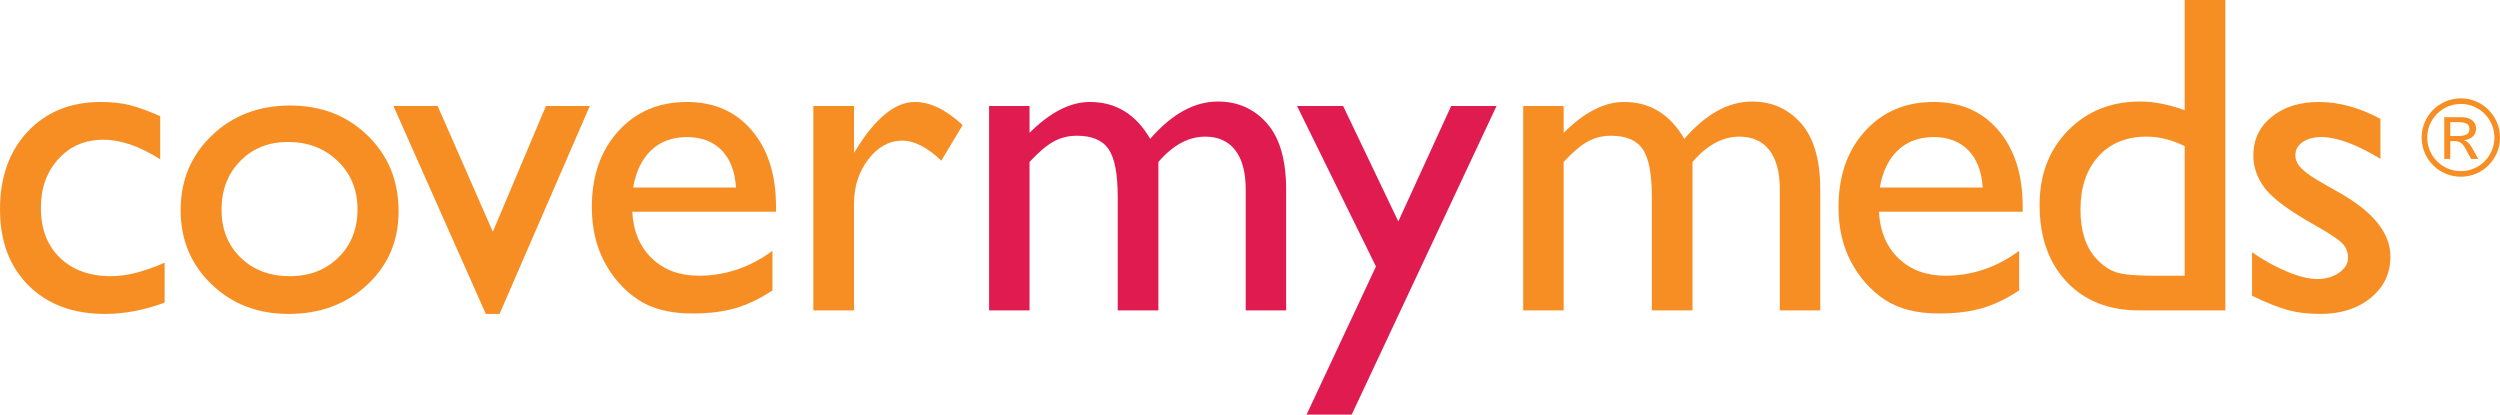 <?xml version="1.0" encoding="utf-8"?>
<!-- Generator: Adobe Illustrator 19.1.0, SVG Export Plug-In . SVG Version: 6.00 Build 0)  -->
<svg version="1.1" id="Layer_1" xmlns="http://www.w3.org/2000/svg" xmlns:xlink="http://www.w3.org/1999/xlink" x="0px" y="0px"
	 viewBox="0 0 1083.895 179.743" enable-background="new 0 0 1083.895 179.743" xml:space="preserve">
<path fill="#F78E24" d="M71.378,113.859v17.338c-8.8,3.273-17.401,4.911-25.818,4.911c-13.867,0-24.931-4.112-33.182-12.33
	S0,104.55,0,90.737c0-13.934,4.014-25.173,12.043-33.711c8.024-8.538,18.589-12.814,31.689-12.814c4.558,0,8.654,0.436,12.281,1.304
	c3.627,0.868,8.107,2.487,13.44,4.858v18.691c-8.863-5.649-17.086-8.48-24.664-8.48c-7.898,0-14.385,2.783-19.457,8.339
	c-5.072,5.551-7.607,12.635-7.607,21.236c0,9.052,2.744,16.252,8.233,21.575c5.493,5.333,12.892,8,22.206,8
	C54.908,119.735,62.646,117.777,71.378,113.859"/>
<path fill="#F78E24" d="M124.847,61.554c-8.412,0-15.316,2.759-20.708,8.281c-5.396,5.522-8.092,12.557-8.092,21.095
	c0,8.48,2.759,15.398,8.281,20.756c5.522,5.367,12.621,8.048,21.289,8.048c8.606,0,15.656-2.715,21.144-8.141
	c5.493-5.43,8.237-12.383,8.237-20.858c0-8.412-2.861-15.379-8.572-20.901C140.711,64.313,133.515,61.554,124.847,61.554
	 M125.811,45.753c13.483,0,24.693,4.349,33.619,13.052c8.926,8.703,13.386,19.636,13.386,32.8c0,12.78-4.523,23.394-13.58,31.84
	c-9.057,8.441-20.455,12.664-34.196,12.664c-13.294,0-24.407-4.286-33.328-12.858c-8.926-8.577-13.391-19.282-13.391-32.125
	c0-12.969,4.509-23.777,13.537-32.412C100.876,50.074,112.197,45.753,125.811,45.753"/>
<polygon fill="#F78E24" points="236.708,45.946 255.718,45.946 216.577,136.112 210.643,136.112 170.566,45.946 189.751,45.946 
	213.673,100.471 "/>
<path fill="#F78E24" d="M274.509,81.301h44.601c-0.451-7.001-2.54-12.397-6.264-16.184s-8.732-5.682-15.025-5.682
	c-6.293,0-11.447,1.896-15.462,5.682S275.726,74.3,274.509,81.301 M336.448,91.797h-62.321c0.446,8.475,3.287,15.224,8.523,20.228
	c5.231,5.013,11.99,7.515,20.276,7.515c11.558,0,22.22-3.593,31.98-10.788v17.149c-5.396,3.593-10.739,6.162-16.038,7.704
	c-5.299,1.542-11.51,2.313-18.637,2.313c-9.765,0-17.663-2.027-23.699-6.07c-6.036-4.049-10.87-9.488-14.497-16.325
	c-3.631-6.841-5.44-14.754-5.44-23.748c0-13.488,3.816-24.45,11.462-32.896c7.641-8.446,17.561-12.669,29.764-12.669
	c11.752,0,21.124,4.111,28.126,12.329c7.001,8.223,10.502,19.239,10.502,33.042V91.797z"/>
<path fill="#F78E24" d="M370.263,45.946v20.33l0.965-1.542c8.475-13.682,16.95-20.523,25.43-20.523
	c6.613,0,13.517,3.345,20.712,10.022l-9.251,15.413c-6.099-5.779-11.753-8.674-16.955-8.674c-5.648,0-10.545,2.7-14.686,8.092
	c-4.145,5.396-6.216,11.787-6.216,19.171v46.336h-17.629V45.946H370.263z"/>
<path fill="#DF1B50" d="M502.23,70.221v64.348h-17.629V85.246c0-9.823-1.319-16.674-3.951-20.562
	c-2.628-3.888-7.224-5.833-13.769-5.833c-3.665,0-7.02,0.839-10.07,2.507c-3.05,1.673-6.531,4.625-10.448,8.863v64.348H428.83
	V45.945h17.532v11.656c8.926-8.921,17.658-13.391,26.201-13.391c11.234,0,19.937,5.338,26.104,15.995
	c9.377-10.788,19.171-16.184,29.381-16.184c8.601,0,15.685,3.147,21.236,9.44c5.556,6.298,8.334,15.893,8.334,28.8v52.31h-17.532
	V82.071c0-7.384-1.508-13.037-4.528-16.955c-3.021-3.913-7.355-5.876-13.003-5.876C515.297,59.239,508.523,62.9,502.23,70.221"/>
<polygon fill="#DF1B50" points="629.174,45.946 648.839,45.946 586.047,179.743 566.479,179.743 596.563,115.535 562.339,45.946 
	582.314,45.946 606.25,96.006 "/>
<path fill="#F78E24" d="M733.802,70.221v64.348h-17.629V85.246c0-9.823-1.314-16.674-3.947-20.562s-7.229-5.833-13.774-5.833
	c-3.665,0-7.016,0.839-10.065,2.507c-3.055,1.673-6.54,4.625-10.453,8.863v64.348h-17.532V45.945h17.532v11.656
	c8.921-8.921,17.658-13.391,26.201-13.391c11.234,0,19.937,5.338,26.104,15.995c9.377-10.788,19.166-16.184,29.376-16.184
	c8.606,0,15.69,3.147,21.241,9.44c5.551,6.298,8.334,15.893,8.334,28.8v52.31h-17.537V82.071c0-7.384-1.508-13.037-4.519-16.955
	c-3.021-3.913-7.36-5.876-13.003-5.876C746.873,59.239,740.095,62.9,733.802,70.221"/>
<path fill="#F78E24" d="M815.019,81.301h44.6c-0.451-7.001-2.54-12.397-6.264-16.184c-3.728-3.787-8.737-5.682-15.03-5.682
	c-6.288,0-11.442,1.896-15.457,5.682C818.854,68.903,816.236,74.3,815.019,81.301 M876.958,91.797h-62.327
	c0.451,8.475,3.287,15.224,8.529,20.228c5.231,5.013,11.99,7.515,20.276,7.515c11.554,0,22.215-3.593,31.975-10.788v17.149
	c-5.391,3.593-10.739,6.162-16.038,7.704c-5.295,1.542-11.51,2.313-18.637,2.313c-9.76,0-17.663-2.027-23.694-6.07
	c-6.036-4.049-10.87-9.488-14.502-16.325c-3.627-6.841-5.44-14.754-5.44-23.748c0-13.488,3.825-24.45,11.466-32.896
	s17.561-12.669,29.76-12.669c11.753,0,21.129,4.111,28.13,12.329c6.996,8.223,10.502,19.239,10.502,33.042V91.797z"/>
<path fill="#F78E24" d="M947.186,119.542V63.384c-5.459-2.764-10.982-4.141-16.567-4.141c-8.737,0-15.689,2.856-20.858,8.567
	c-5.168,5.721-7.753,13.425-7.753,23.122c0,9.12,2.245,16.15,6.744,21.095c2.691,2.953,5.551,4.945,8.572,5.973
	c3.016,1.028,8.446,1.542,16.276,1.542H947.186z M947.186,0h17.629v134.568h-37.478c-13.1,0-23.549-4.141-31.35-12.426
	c-7.801-8.281-11.704-19.394-11.704-33.328c0-13.037,4.092-23.757,12.286-32.174c8.184-8.412,18.637-12.62,31.349-12.62
	c5.905,0,12.33,1.251,19.268,3.757V0z"/>
<path fill="#F78E24" d="M976.382,128.21v-18.88c4.94,3.467,10.002,6.279,15.166,8.431c5.168,2.148,9.522,3.224,13.057,3.224
	c3.661,0,6.807-0.902,9.445-2.696c2.623-1.799,3.946-3.951,3.946-6.458c0-2.57-0.858-4.703-2.555-6.405
	c-1.707-1.702-5.377-4.155-11.03-7.37c-11.302-6.288-18.705-11.67-22.201-16.136c-3.505-4.46-5.256-9.323-5.256-14.589
	c0-6.807,2.652-12.363,7.946-16.669c5.299-4.301,12.126-6.453,20.475-6.453c8.674,0,17.561,2.443,26.685,7.321v17.338
	c-10.409-6.293-18.914-9.435-25.532-9.435c-3.403,0-6.148,0.718-8.237,2.167c-2.085,1.445-3.127,3.36-3.127,5.736
	c0,2.061,0.941,4.024,2.836,5.886c1.886,1.862,5.212,4.111,9.963,6.744l6.264,3.564c14.778,8.344,22.162,17.59,22.162,27.733
	c0,7.253-2.841,13.207-8.524,17.862c-5.682,4.655-12.994,6.982-21.91,6.982c-5.27,0-9.959-0.563-14.065-1.687
	C987.776,133.301,982.607,131.231,976.382,128.21"/>
<path fill="#F78E24" d="M1062.339,52.955h3.307c3.622,0,4.999,0.916,4.999,2.938c0,1.745-0.776,3.074-5.047,3.074h-3.258V52.955z
	 M1059.73,50.807v18.113h2.608v-7.757h1.93c3.166,0,4.223,2.57,4.543,3.122l2.565,4.635h3.118l-2.293-4.039
	c-0.824-1.42-1.736-3.394-3.942-4.082c3.578-0.504,5.27-2.337,5.27-5.135c0-1.61-0.96-4.858-6.507-4.858H1059.73z M1081.47,59.655
	c0,7.932-6.424,14.54-14.54,14.54c-8.073,0-14.589-6.516-14.589-14.54c0-8.029,6.517-14.589,14.589-14.589
	C1075.046,45.066,1081.47,51.675,1081.47,59.655 M1083.895,59.655c0-9.309-7.52-17.013-16.965-17.013
	c-9.401,0-17.013,7.612-17.013,17.013c0,9.358,7.612,16.965,17.013,16.965C1076.423,76.62,1083.895,68.921,1083.895,59.655"/>
<g>
</g>
<g>
</g>
<g>
</g>
<g>
</g>
<g>
</g>
<g>
</g>
</svg>
